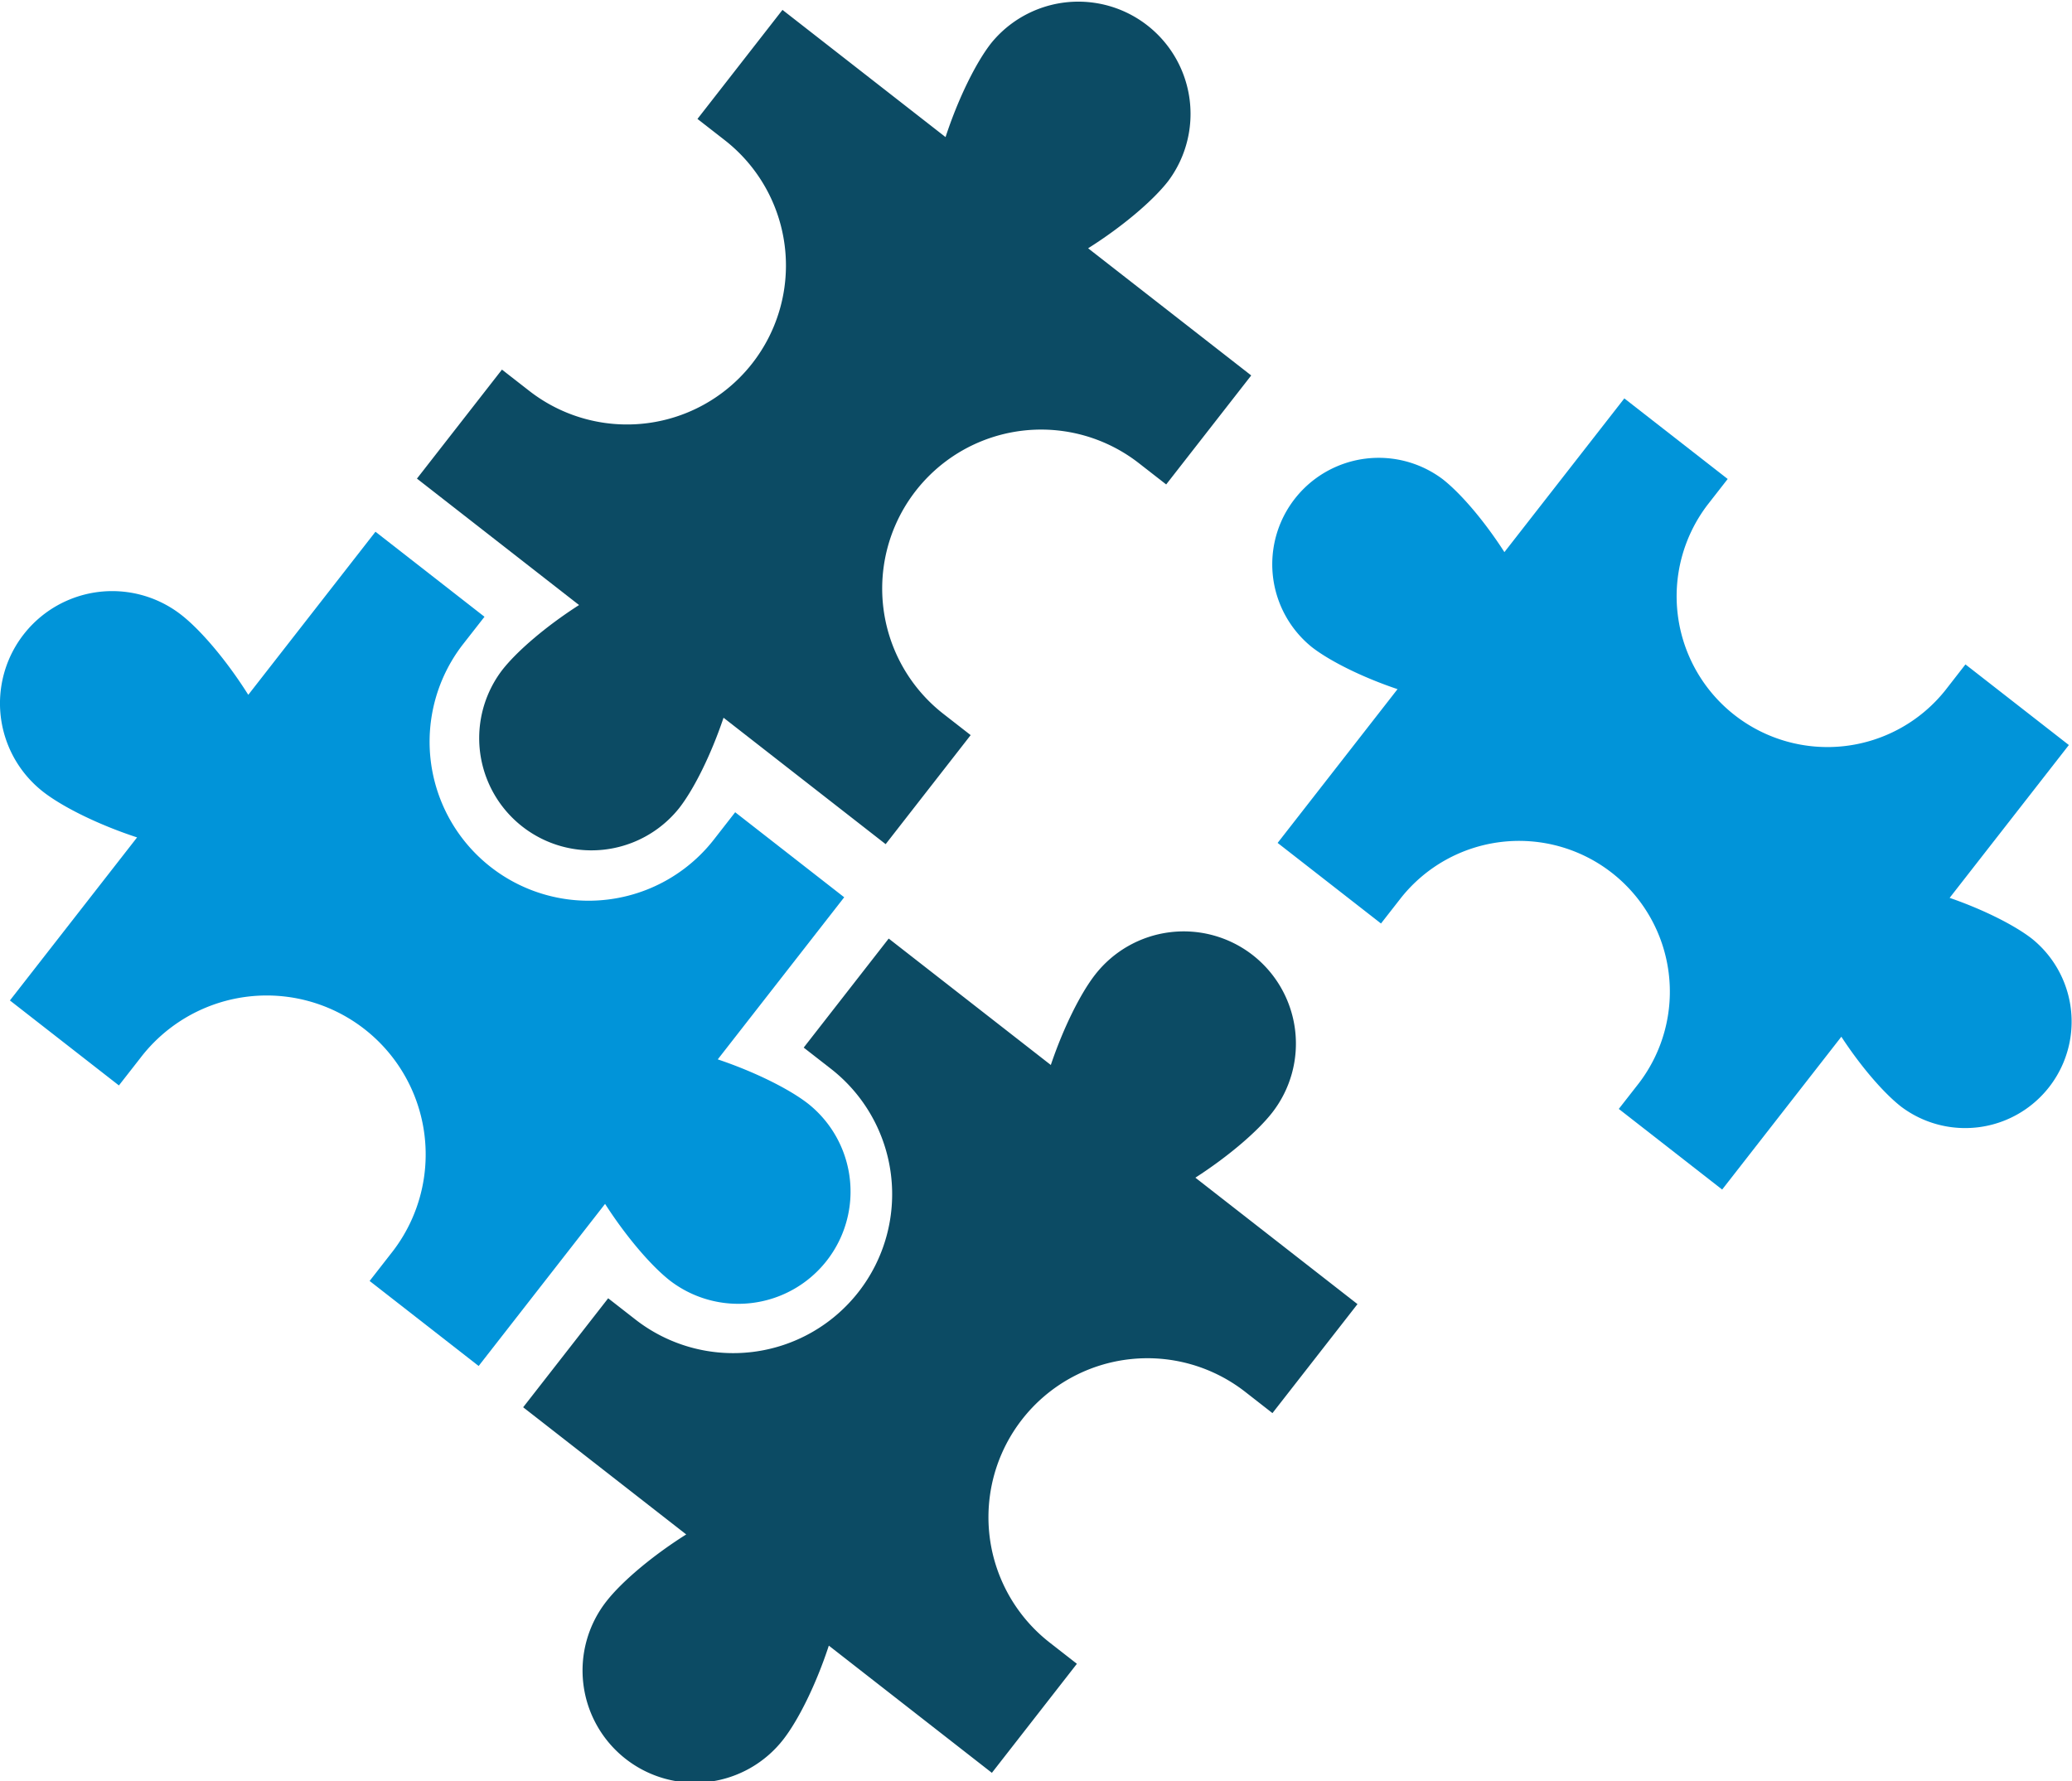 <svg xmlns="http://www.w3.org/2000/svg" xmlns:xlink="http://www.w3.org/1999/xlink" xmlns:a="http://ns.adobe.com/AdobeSVGViewerExtensions/3.0/" x="0px" y="0px" width="55.024" height="47.309" xml:space="preserve"><g transform="translate(0 0)"><g transform="translate(0 0) scale(0.554 0.554) rotate(0 49.651 42.69)"><path d="M24.071 32.123a5.38 5.38 0 0 0 8.484 6.617c.712-.912 1.53-2.559 2.128-4.334l7.771 6.061 4.075-5.227-1.307-1.018a7.62 7.62 0 0 1-1.323-10.695 7.619 7.619 0 0 1 10.695-1.322l1.307 1.018 4.076-5.225-7.818-6.096c1.639-1.033 3.1-2.273 3.834-3.215a5.38 5.38 0 0 0-8.484-6.615c-.734.939-1.582 2.66-2.184 4.5L37.508.474l-4.075 5.227 1.307 1.018a7.62 7.62 0 0 1 1.323 10.695 7.619 7.619 0 0 1-10.695 1.322l-1.307-1.018-4.075 5.225 7.771 6.061c-1.578 1.012-2.975 2.207-3.686 3.119z" fill="#0c4b64"></path><path d="m93.456 43.041 5.715-7.326-4.957-3.865-.965 1.24a7.228 7.228 0 0 1-11.399-8.889l.967-1.24-4.955-3.863-5.748 7.369c-.961-1.496-2.094-2.82-2.959-3.496a5.103 5.103 0 0 0-6.275 8.047c.865.674 2.426 1.451 4.111 2.018l-5.748 7.371 4.955 3.863.967-1.238a7.228 7.228 0 0 1 11.399 8.889l-.967 1.238 4.955 3.865 5.713-7.326c.941 1.439 2.031 2.701 2.869 3.355a5.103 5.103 0 0 0 6.275-8.047c-.838-.654-2.328-1.402-3.953-1.965z" fill="#0194d9"></path><path d="M60.983 53.336a5.382 5.382 0 0 0-.934-7.551 5.382 5.382 0 0 0-7.551.934c-.711.912-1.529 2.559-2.127 4.334L42.6 44.992l-4.075 5.227 1.307 1.018a7.62 7.62 0 0 1-9.373 12.017l-1.306-1.018-4.075 5.225 7.816 6.096c-1.638 1.031-3.099 2.273-3.832 3.215a5.378 5.378 0 0 0 .934 7.549 5.377 5.377 0 0 0 7.55-.934c.733-.939 1.582-2.66 2.184-4.5l7.816 6.098 4.075-5.227-1.305-1.018a7.62 7.62 0 0 1 9.372-12.019l1.307 1.02 4.076-5.225-7.771-6.061c1.574-1.014 2.97-2.207 3.683-3.119z" fill="#0c4b64"></path><path d="M32.124 61.396a5.38 5.38 0 0 0 6.616-8.485c-.912-.711-2.558-1.529-4.334-2.127l6.061-7.771-5.226-4.076-1.019 1.307a7.619 7.619 0 0 1-10.695 1.322 7.62 7.62 0 0 1-1.323-10.695l1.02-1.305-5.226-4.076-6.097 7.818c-1.031-1.639-2.272-3.1-3.213-3.834a5.38 5.38 0 0 0-6.617 8.485c.941.732 2.661 1.582 4.5 2.184L.475 47.959 5.7 52.033l1.02-1.305a7.62 7.62 0 1 1 12.017 9.371l-1.019 1.307 5.226 4.076 6.06-7.771c1.013 1.576 2.208 2.973 3.12 3.685z" fill="#0194d9"></path></g></g></svg>